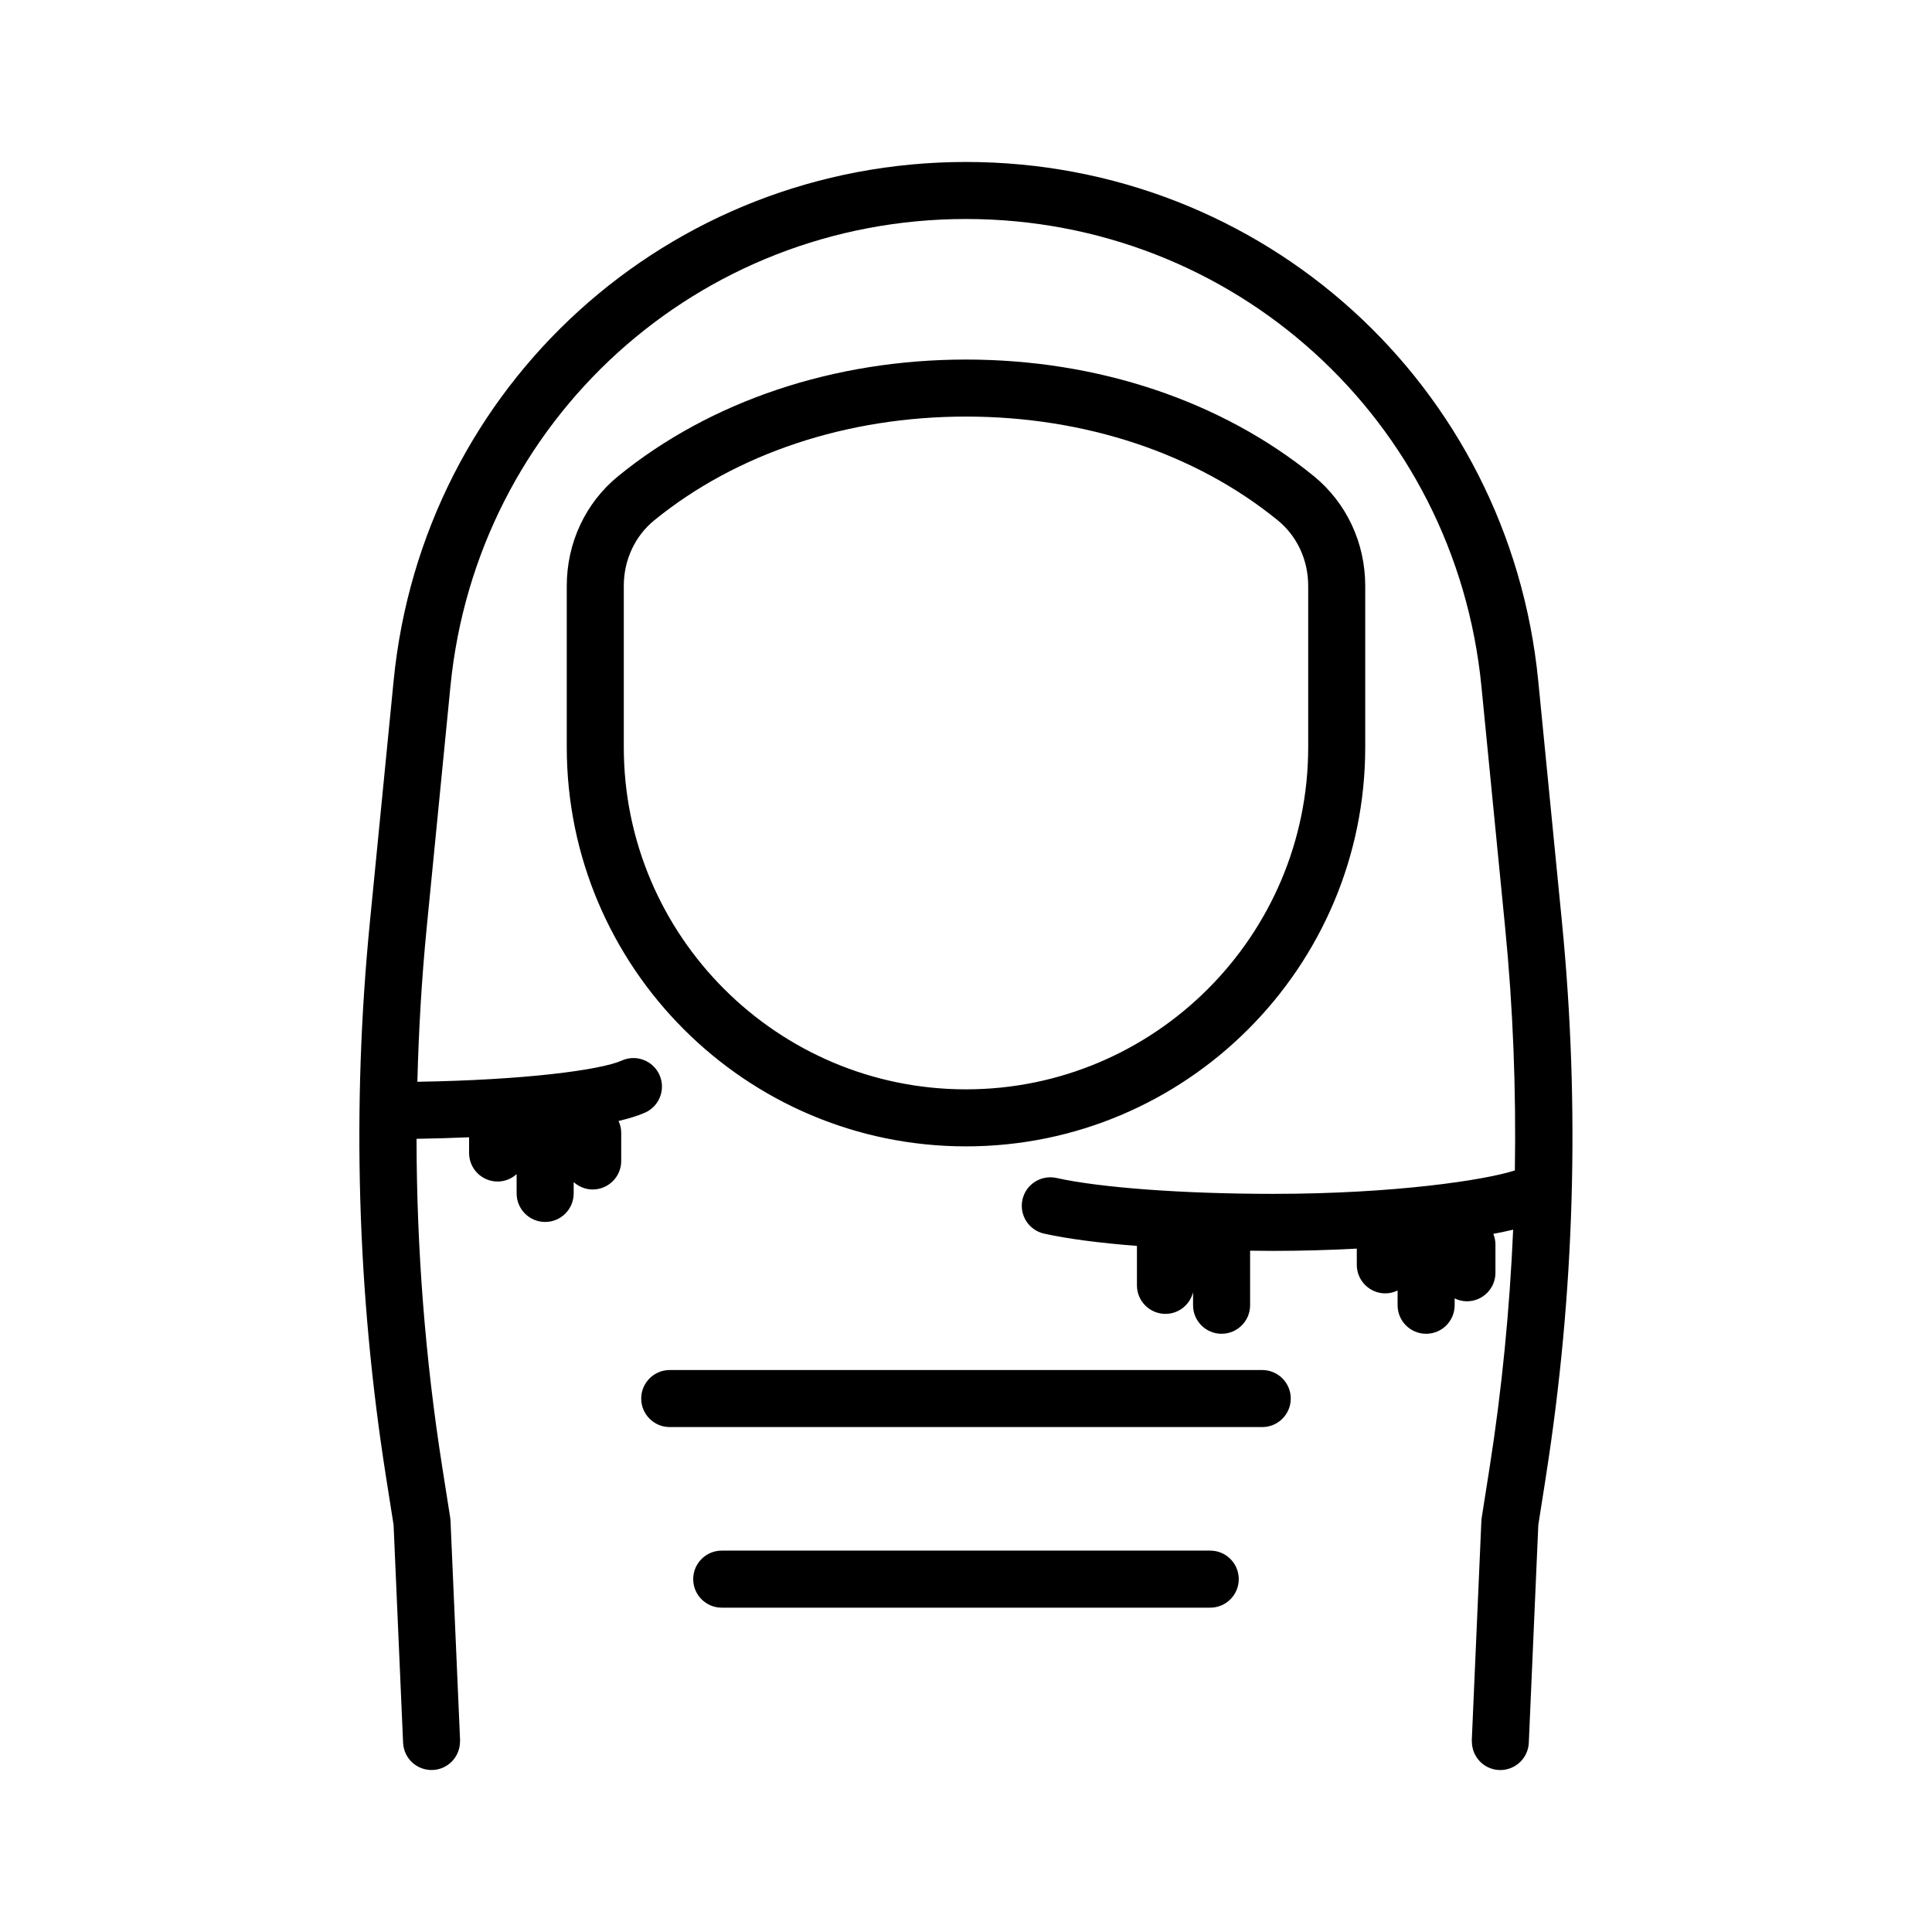 <?xml version="1.0" encoding="UTF-8"?>
<!-- Uploaded to: ICON Repo, www.svgrepo.com, Generator: ICON Repo Mixer Tools -->
<svg fill="#000000" width="800px" height="800px" version="1.1" viewBox="144 144 512 512" xmlns="http://www.w3.org/2000/svg">
 <path d="m553.67 535.39-2.004 12.738-2.519 57.723c-0.176 4.059-3.523 7.227-7.547 7.227-0.109 0-0.223 0-0.336-0.004-4.059-0.176-7.203-3.527-7.203-7.555 0-0.109-0.023-0.215-0.02-0.328l2.539-58.145c0.016-0.285 0.043-0.566 0.09-0.848l2.07-13.16c3.293-20.926 5.336-42.02 6.262-63.164-1.641 0.391-3.394 0.762-5.258 1.113 0.359 0.883 0.566 1.844 0.566 2.852v7.457c0 4.172-3.387 7.559-7.559 7.559-1.168 0-2.262-0.289-3.254-0.762v1.812c0 4.172-3.387 7.559-7.559 7.559s-7.559-3.387-7.559-7.559v-3.91c-0.988 0.477-2.082 0.762-3.254 0.762-4.172 0-7.559-3.387-7.559-7.559v-4.301c-7.453 0.398-14.977 0.602-22.086 0.602-2.094 0-4.137-0.027-6.188-0.051v14.457c0 4.172-3.387 7.559-7.559 7.559s-7.559-3.387-7.559-7.559v-3.453c-0.82 3.289-3.769 5.738-7.312 5.738-4.172 0-7.559-3.387-7.559-7.559v-10.449c-9.914-0.781-18.414-1.883-24.602-3.258-4.074-0.906-6.641-4.941-5.738-9.012 0.906-4.074 4.941-6.633 9.02-5.738 11.684 2.598 33.715 4.211 57.492 4.211 31.91 0 56.094-3.637 63.98-6.207 0.344-21.449-0.465-42.918-2.57-64.293l-6.293-64.008c-6.926-70.605-65.656-123.84-136.6-123.84s-129.67 53.238-136.62 123.84l-6.297 64.008c-1.332 13.57-2.117 27.18-2.465 40.797 28.32-0.449 48.512-3.094 54.176-5.625 3.812-1.707 8.281 0.004 9.984 3.812 1.703 3.809-0.004 8.281-3.812 9.984-1.84 0.824-4.25 1.555-7.031 2.215 0.441 0.961 0.703 2.016 0.703 3.141v7.457c0 4.172-3.383 7.559-7.559 7.559-1.945 0-3.699-0.754-5.039-1.961v3.008c0 4.172-3.383 7.559-7.559 7.559s-7.559-3.387-7.559-7.559v-5.117c-1.34 1.207-3.094 1.961-5.039 1.961-4.176 0-7.559-3.387-7.559-7.559v-4.164c-4.676 0.199-9.367 0.332-13.926 0.402 0.035 29.188 2.301 58.371 6.848 87.234l2.074 13.16c0.043 0.281 0.07 0.562 0.082 0.848l2.535 58.145c0.004 0.113-0.02 0.219-0.02 0.328 0 4.023-3.144 7.375-7.203 7.555-4.203 0.172-7.699-3.051-7.879-7.223l-2.519-57.723-2.008-12.738c-7.652-48.59-9.094-98.043-4.277-146.98l6.297-64.008c7.715-78.367 72.914-137.47 151.67-137.47s143.95 59.102 151.66 137.48l6.293 64.008c4.812 48.949 3.371 98.406-4.281 146.99zm-75.164-28.32h-157.02c-4.176 0-7.559 3.387-7.559 7.559s3.383 7.559 7.559 7.559h157.02c4.172 0 7.559-3.387 7.559-7.559 0-4.176-3.387-7.559-7.559-7.559zm-13.781 47.859h-129.46c-4.176 0-7.559 3.387-7.559 7.559s3.383 7.559 7.559 7.559h129.46c4.172 0 7.559-3.387 7.559-7.559s-3.383-7.559-7.559-7.559zm-64.727-107.13c-58.34 0-105.8-47.465-105.8-105.8v-42.727c0-11.438 4.981-22.051 13.66-29.117 24.449-19.906 57.172-30.871 92.141-30.871 34.965 0 67.688 10.965 92.145 30.871 8.68 7.07 13.656 17.684 13.656 29.117v42.727c0 58.34-47.465 105.8-105.8 105.8zm0-15.113c50.004 0 90.688-40.684 90.688-90.688v-42.727c0-6.871-2.945-13.211-8.09-17.398-21.766-17.719-51.098-27.477-82.602-27.477-31.5 0-60.832 9.758-82.594 27.477-5.141 4.188-8.09 10.527-8.09 17.398v42.727c0 50.004 40.68 90.688 90.688 90.688z"/>
</svg>
